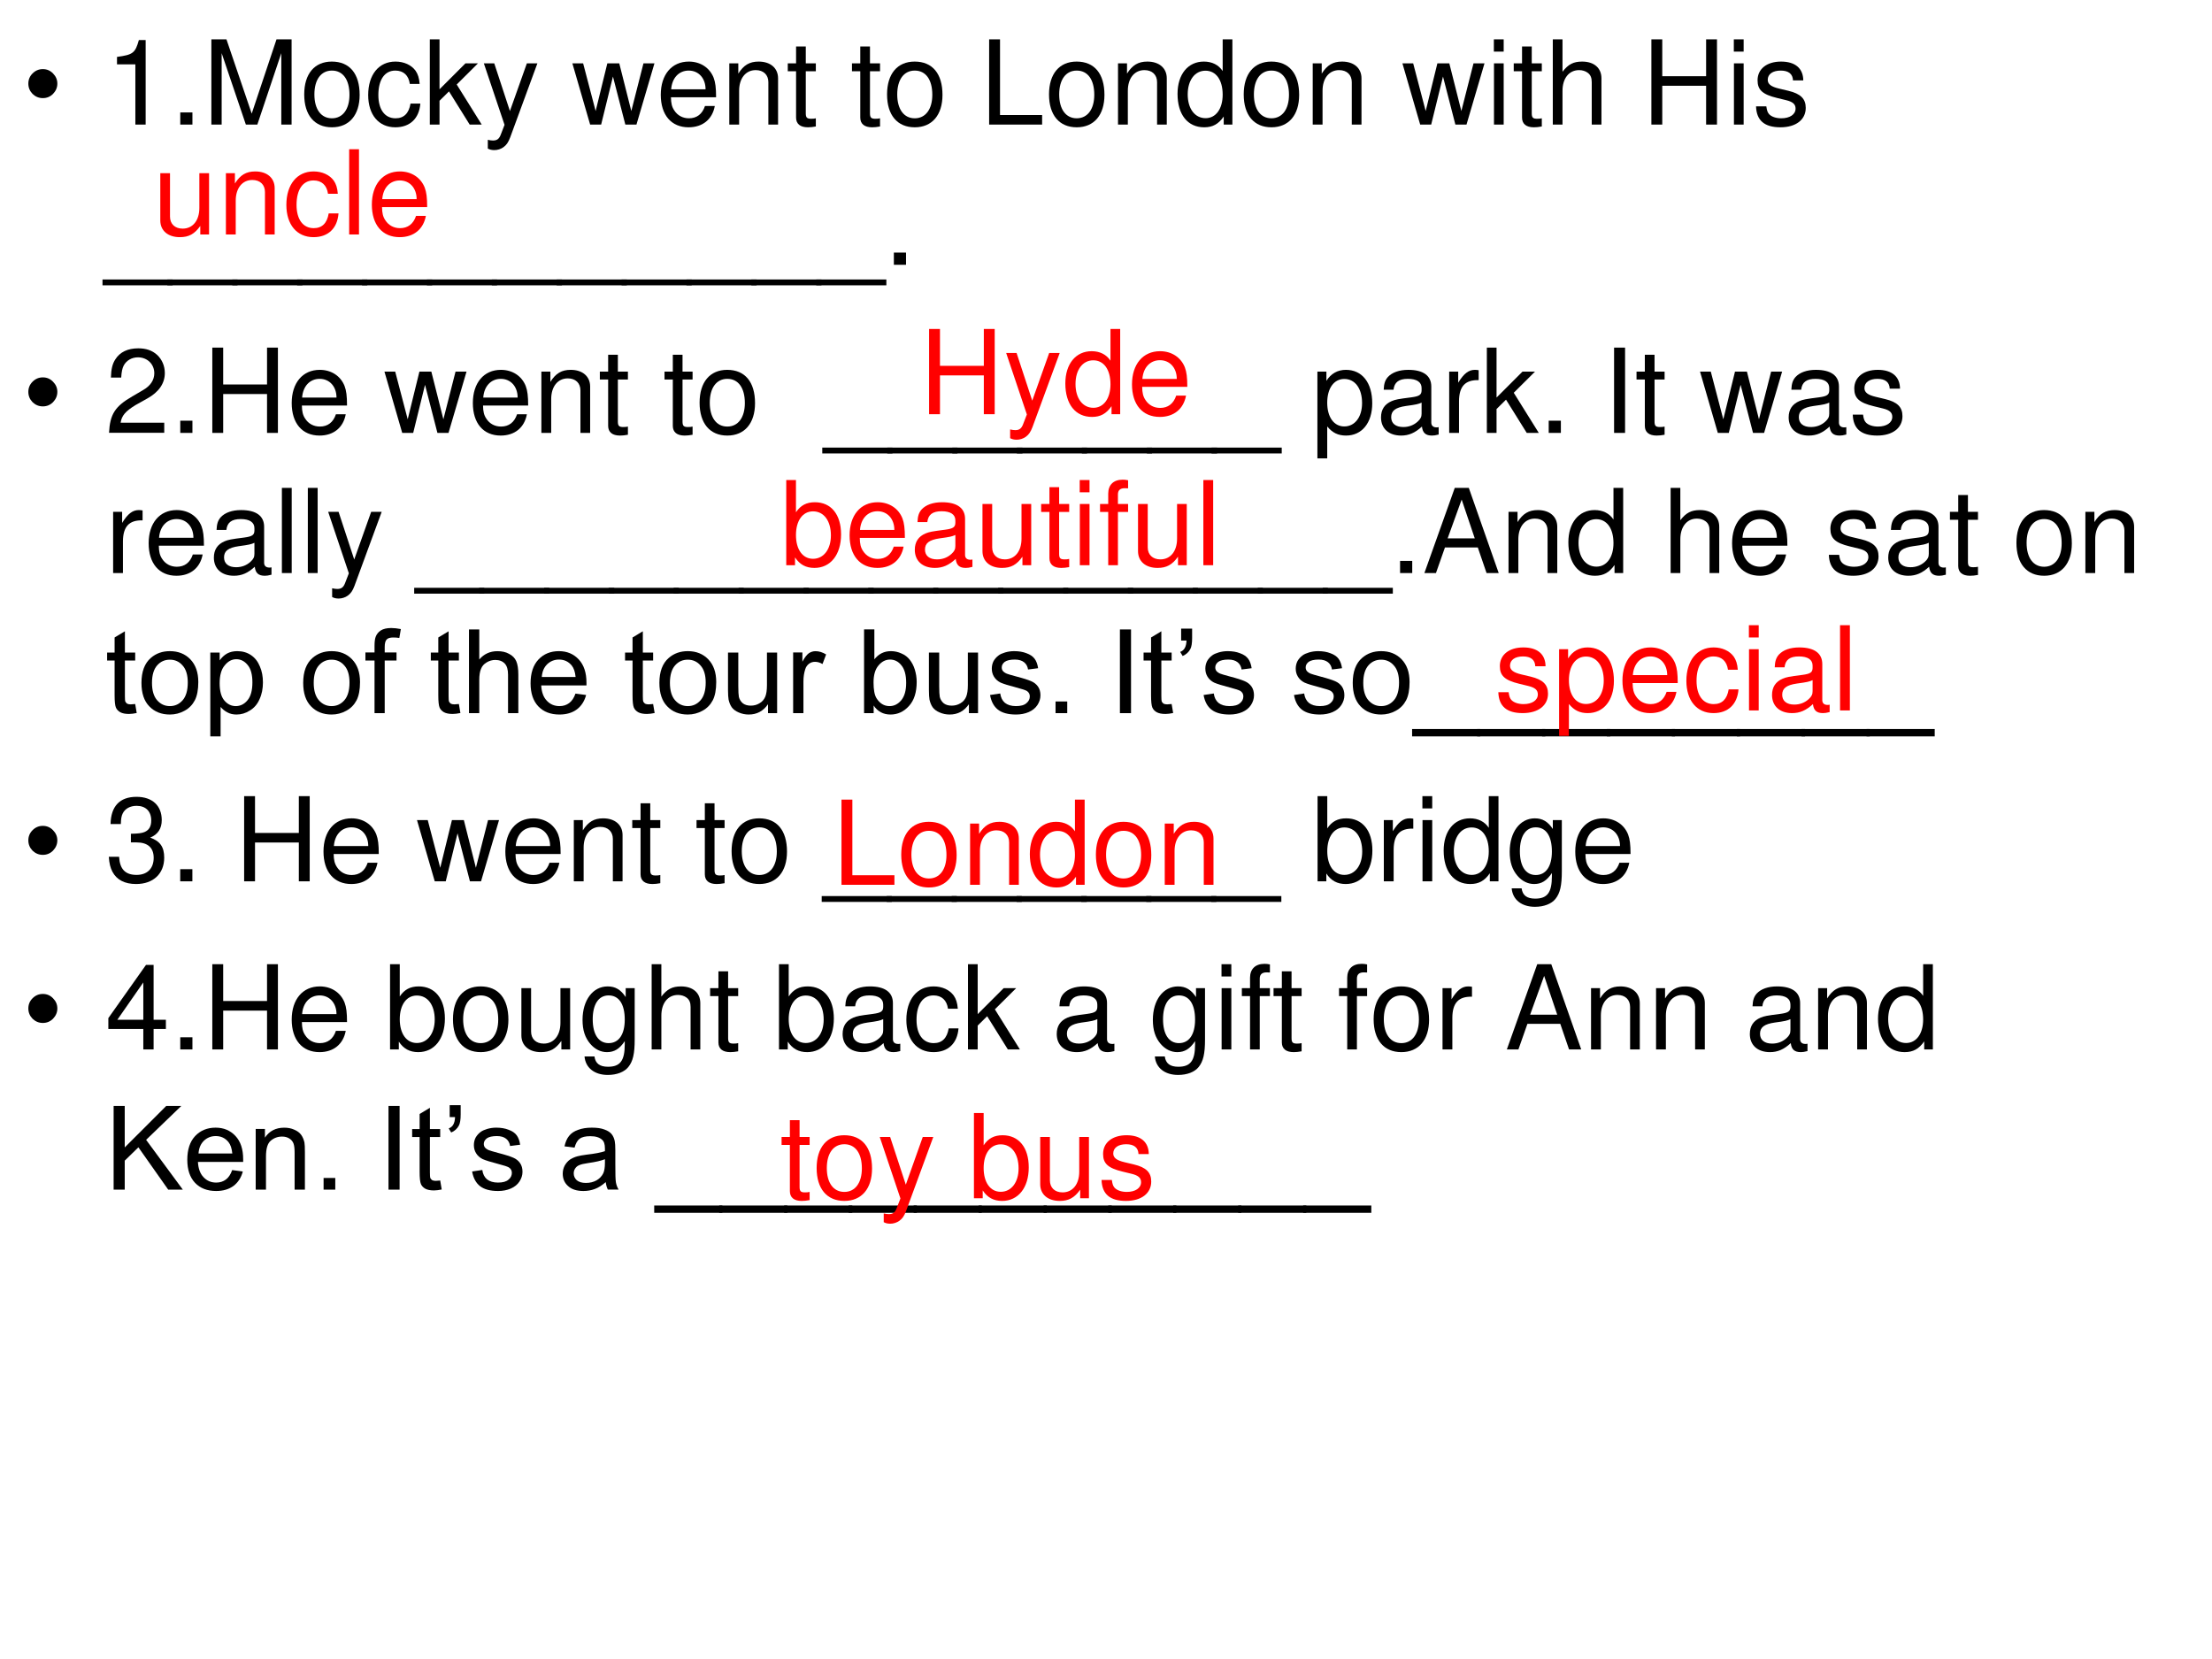 <?xml version="1.0" encoding="UTF-8" standalone="no"?>
<!DOCTYPE svg PUBLIC "-//W3C//DTD SVG 1.1//EN" "http://www.w3.org/Graphics/SVG/1.1/DTD/svg11.dtd">
<svg xmlns="http://www.w3.org/2000/svg" xmlns:xlink="http://www.w3.org/1999/xlink" version="1.1" width="720pt" height="540pt" viewBox="0 0 720 540">
<rect x="0" y="0" width="720" height="540" fill="#333333" stroke="none"/>
<g enable-background="new">
<g>
<g id="Layer-1" data-name="Artifact">
<clipPath id="cp31">
<path transform="matrix(1,0,0,-1,0,540)" d="M 0 0 L 720 0 L 720 540 L 0 540 Z " fill-rule="evenodd"/>
</clipPath>
<g clip-path="url(#cp31)">
<path transform="matrix(1,0,0,-1,0,540)" d="M 0 0 L 720 0 L 720 540 L 0 540 Z " fill="#ffffff" fill-rule="evenodd"/>
</g>
</g>
<g id="Layer-1" data-name="Span">
<clipPath id="cp32">
<path transform="matrix(1,0,0,-1,0,540)" d="M 0 0 L 720 0 L 720 540 L 0 540 Z " fill-rule="evenodd"/>
</clipPath>
<g clip-path="url(#cp32)">
<symbol id="font_21_87">
<path d="M 0 .124 C 0 .158 .012 .187 .036 .211 C .061 .236 .09 .248 .124 .248 C .158 .248 .187 .236 .211 .211 C .235 .187 .248 .158 .248 .124 C .248 .09 .235 .061 .211 .036 C .187 .012 .158 0 .124 0 C .09 0 .061 .012 .036 .036 C .012 .061 0 .09 0 .124 Z "/>
</symbol>
<use xlink:href="#font_21_87" transform="matrix(38.064,0,0,-38.064,9.226,31.936)"/>
</g>
</g>
<g id="Layer-1" data-name="Span">
<clipPath id="cp34">
<path transform="matrix(1,0,0,-1,0,540)" d="M 0 0 L 720 0 L 720 540 L 0 540 Z " fill-rule="evenodd"/>
</clipPath>
<g clip-path="url(#cp34)">
<symbol id="font_23_12">
<path d="M .157 .515 L .157 0 L .245 0 L .245 .723 L .187 .723 C .156 .612 .136 .597 0 .579 L 0 .515 L .157 .515 Z "/>
</symbol>
<symbol id="font_23_f">
<path d="M .104 .104 L 0 .104 L 0 0 L .104 0 L .104 .104 Z "/>
</symbol>
<symbol id="font_23_2e">
<path d="M .393 0 L .598 .611 L .598 0 L .686 0 L .686 .729 L .557 .729 L .345 .094 L .129 .729 L 0 .729 L 0 0 L .088 0 L .088 .611 L .295 0 L .393 0 Z "/>
</symbol>
<symbol id="font_23_50">
<path d="M .236 .562 C .088 .562 0 .457 0 .281 C 0 .104 .088 0 .237 0 C .385 0 .474 .105 .474 .277 C .474 .459 .388 .562 .236 .562 M .237 .485 C .331 .485 .387 .408 .387 .278 C .387 .154 .329 .077 .237 .077 C .144 .077 .087 .154 .087 .281 C .087 .408 .144 .485 .237 .485 Z "/>
</symbol>
<symbol id="font_23_44">
<path d="M .44 .371 C .436 .422 .425 .455 .405 .484 C .369 .533 .306 .562 .233 .562 C .091 .562 0 .45 0 .276 C 0 .107 .09 0 .232 0 C .357 0 .436 .075 .446 .203 L .362 .203 C .348 .119 .305 .077 .234 .077 C .142 .077 .087 .152 .087 .276 C .087 .407 .141 .485 .232 .485 C .302 .485 .346 .444 .356 .371 L .44 .371 Z "/>
</symbol>
<symbol id="font_23_4c">
<path d="M .083 .729 L 0 .729 L 0 0 L .083 0 L .083 .204 L .164 .284 L .341 0 L .444 0 L .23 .343 L .412 .524 L .305 .524 L .083 .302 L .083 .729 Z "/>
</symbol>
<symbol id="font_23_5a">
<path d="M .368 .742 L .223 .334 L .089 .742 L 0 .742 L .177 .216 L .145 .133 C .131 .096 .113 .082 .078 .082 C .064 .082 .052 .084 .034 .088 L .034 .013 C .051 .004 .068 0 .09 0 C .117 0 .146 .009 .168 .025 C .194 .044 .209 .066 .225 .108 L .458 .742 L .368 .742 Z "/>
</symbol>
<symbol id="font_23_1">
<path d="M -2147483500 -2147483500 Z "/>
</symbol>
<symbol id="font_23_58">
<path d="M .548 0 L .702 .524 L .608 .524 L .504 .116 L .401 .524 L .299 .524 L .199 .116 L .092 .524 L 0 .524 L .152 0 L .246 0 L .347 .411 L .453 0 L .548 0 Z "/>
</symbol>
<symbol id="font_23_46">
<path d="M .473 .257 C .473 .337 .467 .385 .452 .424 C .418 .51 .338 .562 .24 .562 C .094 .562 0 .451 0 .278 C 0 .105 .09 0 .238 0 C .358 0 .441 .068 .462 .182 L .378 .182 C .355 .113 .308 .077 .241 .077 C .188 .077 .143 .101 .115 .145 C .095 .175 .088 .205 .087 .257 L .473 .257 M .089 .325 C .096 .422 .155 .485 .239 .485 C .324 .485 .383 .419 .383 .325 L .089 .325 Z "/>
</symbol>
<symbol id="font_23_4f">
<path d="M 0 .524 L 0 0 L .084 0 L .084 .289 C .084 .396 .14 .466 .226 .466 C .292 .466 .334 .426 .334 .363 L .334 0 L .417 0 L .417 .396 C .417 .483 .352 .539 .251 .539 C .173 .539 .123 .509 .077 .436 L .077 .524 L 0 .524 Z "/>
</symbol>
<symbol id="font_23_55">
<path d="M .24 .547 L .154 .547 L .154 .691 L .071 .691 L .071 .547 L 0 .547 L 0 .479 L .071 .479 L .071 .083 C .071 .029 .107 0 .172 0 C .194 0 .212 .002 .24 .007 L .24 .077 C .228 .074 .217 .073 .2 .073 C .164 .073 .154 .083 .154 .12 L .154 .479 L .24 .479 L .24 .547 Z "/>
</symbol>
<symbol id="font_23_2d">
<path d="M .093 .729 L 0 .729 L 0 0 L .453 0 L .453 .082 L .093 .082 L .093 .729 Z "/>
</symbol>
<symbol id="font_23_45">
<path d="M .469 .752 L .386 .752 L .386 .481 C .351 .534 .295 .562 .225 .562 C .089 .562 0 .453 0 .286 C 0 .109 .086 0 .228 0 C .3 0 .35 .027 .395 .092 L .395 .023 L .469 .023 L .469 .752 M .239 .484 C .329 .484 .386 .405 .386 .279 C .386 .158 .328 .078 .24 .078 C .148 .078 .087 .159 .087 .281 C .087 .403 .148 .484 .239 .484 Z "/>
</symbol>
<symbol id="font_23_4a">
<path d="M .084 .524 L .001 .524 L .001 0 L .084 0 L .084 .524 M .084 .729 L 0 .729 L 0 .624 L .084 .624 L .084 .729 Z "/>
</symbol>
<symbol id="font_23_49">
<path d="M 0 .729 L 0 0 L .083 0 L .083 .289 C .083 .396 .139 .466 .225 .466 C .253 .466 .279 .458 .299 .443 C .323 .425 .333 .4 .333 .363 L .333 0 L .416 0 L .416 .396 C .416 .484 .353 .539 .251 .539 C .177 .539 .132 .516 .083 .452 L .083 .729 L 0 .729 Z "/>
</symbol>
<symbol id="font_23_29">
<path d="M .468 .332 L .468 0 L .561 0 L .561 .729 L .468 .729 L .468 .414 L .093 .414 L .093 .729 L 0 .729 L 0 0 L .093 0 L .093 .332 L .468 .332 Z "/>
</symbol>
<symbol id="font_23_54">
<path d="M .404 .401 C .403 .504 .335 .562 .214 .562 C .092 .562 .013 .499 .013 .402 C .013 .32 .055 .281 .179 .251 L .257 .232 C .315 .218 .338 .197 .338 .16 C .338 .11 .289 .077 .216 .077 C .171 .077 .133 .09 .112 .112 C .099 .127 .093 .142 .088 .179 L 0 .179 C .004 .058 .072 0 .209 0 C .341 0 .425 .065 .425 .166 C .425 .244 .381 .287 .277 .312 L .197 .331 C .129 .347 .1 .369 .1 .406 C .1 .455 .143 .485 .211 .485 C .278 .485 .314 .456 .316 .401 L .404 .401 Z "/>
</symbol>
<use xlink:href="#font_23_12" transform="matrix(38.064,0,0,-38.064,38.083,40.56)"/>
<use xlink:href="#font_23_f" transform="matrix(38.064,0,0,-38.064,58.675,40.56)"/>
<use xlink:href="#font_23_2e" transform="matrix(38.064,0,0,-38.064,68.8,40.56)"/>
<use xlink:href="#font_23_50" transform="matrix(38.064,0,0,-38.064,99.023,41.435)"/>
<use xlink:href="#font_23_44" transform="matrix(38.064,0,0,-38.064,119.844,41.435)"/>
<use xlink:href="#font_23_4c" transform="matrix(38.064,0,0,-38.064,139.904,40.56)"/>
<use xlink:href="#font_23_5a" transform="matrix(38.064,0,0,-38.064,157.489,48.858)"/>
<use xlink:href="#font_23_1" transform="matrix(38.064,0,0,-38.064,81741810000,-81741810000)"/>
<use xlink:href="#font_23_58" transform="matrix(38.064,0,0,-38.064,186.304,40.56)"/>
<use xlink:href="#font_23_46" transform="matrix(38.064,0,0,-38.064,215.08,41.435)"/>
<use xlink:href="#font_23_4f" transform="matrix(38.064,0,0,-38.064,237.386,40.56)"/>
<use xlink:href="#font_23_55" transform="matrix(38.064,0,0,-38.064,256.418,41.435)"/>
<use xlink:href="#font_23_1" transform="matrix(38.064,0,0,-38.064,81741810000,-81741810000)"/>
<use xlink:href="#font_23_55" transform="matrix(38.064,0,0,-38.064,277.315,41.435)"/>
<use xlink:href="#font_23_50" transform="matrix(38.064,0,0,-38.064,288.734,41.435)"/>
<use xlink:href="#font_23_1" transform="matrix(38.064,0,0,-38.064,81741810000,-81741810000)"/>
<use xlink:href="#font_23_2d" transform="matrix(38.064,0,0,-38.064,321.964,40.56)"/>
<use xlink:href="#font_23_50" transform="matrix(38.064,0,0,-38.064,341.453,41.435)"/>
<use xlink:href="#font_23_4f" transform="matrix(38.064,0,0,-38.064,363.91,40.56)"/>
<use xlink:href="#font_23_45" transform="matrix(38.064,0,0,-38.064,383.285,41.435)"/>
<use xlink:href="#font_23_50" transform="matrix(38.064,0,0,-38.064,404.829,41.435)"/>
<use xlink:href="#font_23_4f" transform="matrix(38.064,0,0,-38.064,427.287,40.56)"/>
<use xlink:href="#font_23_1" transform="matrix(38.064,0,0,-38.064,81741810000,-81741810000)"/>
<use xlink:href="#font_23_58" transform="matrix(38.064,0,0,-38.064,456.482,40.56)"/>
<use xlink:href="#font_23_4a" transform="matrix(38.064,0,0,-38.064,486.248,40.56)"/>
<use xlink:href="#font_23_55" transform="matrix(38.064,0,0,-38.064,492.719,41.435)"/>
<use xlink:href="#font_23_49" transform="matrix(38.064,0,0,-38.064,505.432,40.56)"/>
<use xlink:href="#font_23_1" transform="matrix(38.064,0,0,-38.064,81741810000,-81741810000)"/>
<use xlink:href="#font_23_29" transform="matrix(38.064,0,0,-38.064,537.52,40.56)"/>
<use xlink:href="#font_23_4a" transform="matrix(38.064,0,0,-38.064,564.355,40.56)"/>
<use xlink:href="#font_23_54" transform="matrix(38.064,0,0,-38.064,571.587,41.435)"/>
<use xlink:href="#font_23_1" transform="matrix(38.064,0,0,-38.064,81741810000,-81741810000)"/>
</g>
</g>
<g id="Layer-1" data-name="Span">
<clipPath id="cp36">
<path transform="matrix(1,0,0,-1,0,540)" d="M 0 0 L 720 0 L 720 540 L 0 540 Z " fill-rule="evenodd"/>
</clipPath>
<g clip-path="url(#cp36)">
<symbol id="font_23_40">
<path d="M .6 .05 L 0 .05 L 0 0 L .6 0 L .6 .05 Z "/>
</symbol>
<use xlink:href="#font_23_40" transform="matrix(38.04,0,0,-38.04,33.363,92.875)"/>
<use xlink:href="#font_23_40" transform="matrix(38.04,0,0,-38.04,54.483,92.875)"/>
<use xlink:href="#font_23_40" transform="matrix(38.04,0,0,-38.04,75.603,92.875)"/>
<use xlink:href="#font_23_40" transform="matrix(38.04,0,0,-38.04,96.723,92.875)"/>
<use xlink:href="#font_23_40" transform="matrix(38.04,0,0,-38.04,117.843,92.875)"/>
<use xlink:href="#font_23_40" transform="matrix(38.04,0,0,-38.04,138.963,92.875)"/>
<use xlink:href="#font_23_40" transform="matrix(38.04,0,0,-38.04,160.083,92.875)"/>
<use xlink:href="#font_23_40" transform="matrix(38.04,0,0,-38.04,181.203,92.875)"/>
<use xlink:href="#font_23_40" transform="matrix(38.04,0,0,-38.04,202.323,92.875)"/>
<use xlink:href="#font_23_40" transform="matrix(38.04,0,0,-38.04,223.444,92.875)"/>
<use xlink:href="#font_23_40" transform="matrix(38.04,0,0,-38.04,244.564,92.875)"/>
<use xlink:href="#font_23_40" transform="matrix(38.04,0,0,-38.04,265.684,92.875)"/>
<use xlink:href="#font_23_f" transform="matrix(38.04,0,0,-38.04,290.95,86.18)"/>
</g>
</g>
<g id="Layer-1" data-name="Span">
<clipPath id="cp37">
<path transform="matrix(1,0,0,-1,0,540)" d="M 0 0 L 720 0 L 720 540 L 0 540 Z " fill-rule="evenodd"/>
</clipPath>
<g clip-path="url(#cp37)">
<use xlink:href="#font_21_87" transform="matrix(38.064,0,0,-38.064,9.226,132.276)"/>
</g>
</g>
<g id="Layer-1" data-name="Span">
<clipPath id="cp38">
<path transform="matrix(1,0,0,-1,0,540)" d="M 0 0 L 720 0 L 720 540 L 0 540 Z " fill-rule="evenodd"/>
</clipPath>
<g clip-path="url(#cp38)">
<symbol id="font_23_13">
<path d="M .472 .086 L .099 .086 C .108 .146 .14 .184 .227 .237 L .327 .293 C .426 .348 .477 .422 .477 .511 C .477 .571 .453 .627 .411 .666 C .369 .704 .317 .722 .25 .722 C .16 .722 .093 .69 .054 .628 C .029 .59 .018 .545 .016 .472 L .104 .472 C .107 .521 .113 .55 .125 .574 C .148 .618 .194 .645 .247 .645 C .327 .645 .387 .587 .387 .509 C .387 .451 .354 .401 .291 .365 L .199 .311 C .051 .226 .008 .158 0 0 L .472 0 L .472 .086 Z "/>
</symbol>
<symbol id="font_23_51">
<path d="M 0 0 L .084 0 L .084 .273 C .128 .219 .177 .195 .245 .195 C .381 .195 .469 .304 .469 .471 C .469 .647 .383 .757 .244 .757 C .173 .757 .116 .725 .077 .663 L .077 .742 L 0 .742 L 0 0 M .23 .679 C .322 .679 .382 .598 .382 .473 C .382 .354 .321 .273 .23 .273 C .141 .273 .084 .353 .084 .476 C .084 .599 .141 .679 .23 .679 Z "/>
</symbol>
<symbol id="font_23_42">
<path d="M .493 .072 C .484 .07 .48 .07 .475 .07 C .446 .07 .43 .085 .43 .111 L .43 .419 C .43 .512 .362 .562 .233 .562 C .156 .562 .095 .54 .059 .501 C .035 .474 .025 .444 .023 .392 L .107 .392 C .114 .456 .152 .485 .23 .485 C .306 .485 .347 .457 .347 .407 L .347 .385 C .346 .349 .328 .336 .26 .327 C .142 .312 .124 .308 .092 .295 C .031 .269 0 .223 0 .155 C 0 .06 .066 0 .172 0 C .238 0 .291 .023 .35 .077 C .356 .023 .382 0 .436 0 C .454 0 .465 .002 .493 .009 L .493 .072 M .347 .188 C .347 .16 .339 .143 .314 .12 C .28 .089 .239 .073 .19 .073 C .125 .073 .087 .104 .087 .157 C .087 .212 .123 .24 .213 .253 C .302 .265 .319 .269 .347 .282 L .347 .188 Z "/>
</symbol>
<symbol id="font_23_53">
<path d="M 0 .524 L 0 0 L .084 0 L .084 .272 C .085 .398 .137 .454 .252 .451 L .252 .536 C .238 .538 .23 .539 .22 .539 C .166 .539 .125 .507 .077 .429 L .077 .524 L 0 .524 Z "/>
</symbol>
<symbol id="font_23_2a">
<path d="M .094 .729 L 0 .729 L 0 0 L .094 0 L .094 .729 Z "/>
</symbol>
<use xlink:href="#font_23_13" transform="matrix(38.064,0,0,-38.064,35.494,140.862)"/>
<use xlink:href="#font_23_f" transform="matrix(38.064,0,0,-38.064,58.675,140.9)"/>
<use xlink:href="#font_23_29" transform="matrix(38.064,0,0,-38.064,69.105,140.9)"/>
<use xlink:href="#font_23_46" transform="matrix(38.064,0,0,-38.064,94.95,141.775)"/>
<use xlink:href="#font_23_1" transform="matrix(38.064,0,0,-38.064,81741810000,-81741810000)"/>
<use xlink:href="#font_23_58" transform="matrix(38.064,0,0,-38.064,125.135,140.9)"/>
<use xlink:href="#font_23_46" transform="matrix(38.064,0,0,-38.064,153.911,141.775)"/>
<use xlink:href="#font_23_4f" transform="matrix(38.064,0,0,-38.064,176.217,140.9)"/>
<use xlink:href="#font_23_55" transform="matrix(38.064,0,0,-38.064,195.249,141.775)"/>
<use xlink:href="#font_23_1" transform="matrix(38.064,0,0,-38.064,81741810000,-81741810000)"/>
<use xlink:href="#font_23_55" transform="matrix(38.064,0,0,-38.064,216.298,141.775)"/>
<use xlink:href="#font_23_50" transform="matrix(38.064,0,0,-38.064,227.717,141.775)"/>
<use xlink:href="#font_23_1" transform="matrix(38.064,0,0,-38.064,81741810000,-81741810000)"/>
<use xlink:href="#font_23_1" transform="matrix(38.064,0,0,-38.064,81741810000,-81741810000)"/>
<use xlink:href="#font_23_40" transform="matrix(38.064,0,0,-38.064,267.647,147.599)"/>
<use xlink:href="#font_23_40" transform="matrix(38.064,0,0,-38.064,288.81,147.599)"/>
<use xlink:href="#font_23_40" transform="matrix(38.064,0,0,-38.064,309.974,147.599)"/>
<use xlink:href="#font_23_40" transform="matrix(38.064,0,0,-38.064,330.985,147.599)"/>
<use xlink:href="#font_23_40" transform="matrix(38.064,0,0,-38.064,352.149,147.599)"/>
<use xlink:href="#font_23_40" transform="matrix(38.064,0,0,-38.064,373.312,147.599)"/>
<use xlink:href="#font_23_40" transform="matrix(38.064,0,0,-38.064,394.362,147.599)"/>
<use xlink:href="#font_23_1" transform="matrix(38.064,0,0,-38.064,81741810000,-81741810000)"/>
<use xlink:href="#font_23_51" transform="matrix(38.064,0,0,-38.064,428.809,149.198)"/>
<use xlink:href="#font_23_42" transform="matrix(38.064,0,0,-38.064,449.516,141.775)"/>
<use xlink:href="#font_23_53" transform="matrix(38.064,0,0,-38.064,471.708,140.9)"/>
<use xlink:href="#font_23_4c" transform="matrix(38.064,0,0,-38.064,483.964,140.9)"/>
<use xlink:href="#font_23_f" transform="matrix(38.064,0,0,-38.064,504.1,140.9)"/>
<use xlink:href="#font_23_1" transform="matrix(38.064,0,0,-38.064,81741810000,-81741810000)"/>
<use xlink:href="#font_23_2a" transform="matrix(38.064,0,0,-38.064,525.378,140.9)"/>
<use xlink:href="#font_23_55" transform="matrix(38.064,0,0,-38.064,532.686,141.775)"/>
<use xlink:href="#font_23_1" transform="matrix(38.064,0,0,-38.064,81741810000,-81741810000)"/>
<use xlink:href="#font_23_58" transform="matrix(38.064,0,0,-38.064,553.355,140.9)"/>
<use xlink:href="#font_23_42" transform="matrix(38.064,0,0,-38.064,582.207,141.775)"/>
<use xlink:href="#font_23_54" transform="matrix(38.064,0,0,-38.064,603.067,141.775)"/>
<use xlink:href="#font_23_1" transform="matrix(38.064,0,0,-38.064,81741810000,-81741810000)"/>
</g>
</g>
<g id="Layer-1" data-name="Span">
<clipPath id="cp39">
<path transform="matrix(1,0,0,-1,0,540)" d="M 0 0 L 720 0 L 720 540 L 0 540 Z " fill-rule="evenodd"/>
</clipPath>
<g clip-path="url(#cp39)">
<symbol id="font_23_4d">
<path d="M .084 .729 L 0 .729 L 0 0 L .084 0 L .084 .729 Z "/>
</symbol>
<symbol id="font_23_22">
<path d="M .457 .219 L .532 0 L .636 0 L .38 .729 L .26 .729 L 0 0 L .099 0 L .176 .219 L .457 .219 M .431 .297 L .199 .297 L .319 .629 L .431 .297 Z "/>
</symbol>
<use xlink:href="#font_23_53" transform="matrix(38.04,0,0,-38.04,36.825,186.53)"/>
<use xlink:href="#font_23_46" transform="matrix(38.04,0,0,-38.04,48.389,187.405)"/>
<use xlink:href="#font_23_42" transform="matrix(38.04,0,0,-38.04,69.615,187.405)"/>
<use xlink:href="#font_23_4d" transform="matrix(38.04,0,0,-38.04,91.755,186.53)"/>
<use xlink:href="#font_23_4d" transform="matrix(38.04,0,0,-38.04,100.199,186.53)"/>
<use xlink:href="#font_23_5a" transform="matrix(38.04,0,0,-38.04,106.818,194.823)"/>
<use xlink:href="#font_23_1" transform="matrix(38.04,0,0,-38.04,81690270000,-81690270000)"/>
<use xlink:href="#font_23_40" transform="matrix(38.04,0,0,-38.04,134.816,193.225)"/>
<use xlink:href="#font_23_40" transform="matrix(38.04,0,0,-38.04,155.966,193.225)"/>
<use xlink:href="#font_23_40" transform="matrix(38.04,0,0,-38.04,177.116,193.225)"/>
<use xlink:href="#font_23_40" transform="matrix(38.04,0,0,-38.04,198.114,193.225)"/>
<use xlink:href="#font_23_40" transform="matrix(38.04,0,0,-38.04,219.265,193.225)"/>
<use xlink:href="#font_23_40" transform="matrix(38.04,0,0,-38.04,240.415,193.225)"/>
<use xlink:href="#font_23_40" transform="matrix(38.04,0,0,-38.04,261.565,193.225)"/>
<use xlink:href="#font_23_40" transform="matrix(38.04,0,0,-38.04,282.601,193.225)"/>
<use xlink:href="#font_23_40" transform="matrix(38.04,0,0,-38.04,303.751,193.225)"/>
<use xlink:href="#font_23_40" transform="matrix(38.04,0,0,-38.04,324.902,193.225)"/>
<use xlink:href="#font_23_40" transform="matrix(38.04,0,0,-38.04,346.052,193.225)"/>
<use xlink:href="#font_23_40" transform="matrix(38.04,0,0,-38.04,367.088,193.225)"/>
<use xlink:href="#font_23_40" transform="matrix(38.04,0,0,-38.04,388.238,193.225)"/>
<use xlink:href="#font_23_40" transform="matrix(38.04,0,0,-38.04,409.389,193.225)"/>
<use xlink:href="#font_23_40" transform="matrix(38.04,0,0,-38.04,430.539,193.225)"/>
<use xlink:href="#font_23_f" transform="matrix(38.04,0,0,-38.04,455.721,186.53)"/>
<use xlink:href="#font_23_22" transform="matrix(38.04,0,0,-38.04,463.634,186.53)"/>
<use xlink:href="#font_23_4f" transform="matrix(38.04,0,0,-38.04,491.022,186.53)"/>
<use xlink:href="#font_23_45" transform="matrix(38.04,0,0,-38.04,510.499,187.405)"/>
<use xlink:href="#font_23_1" transform="matrix(38.04,0,0,-38.04,81690270000,-81690270000)"/>
<use xlink:href="#font_23_49" transform="matrix(38.04,0,0,-38.04,543.784,186.53)"/>
<use xlink:href="#font_23_46" transform="matrix(38.04,0,0,-38.04,563.793,187.405)"/>
<use xlink:href="#font_23_1" transform="matrix(38.04,0,0,-38.04,81690270000,-81690270000)"/>
<use xlink:href="#font_23_54" transform="matrix(38.04,0,0,-38.04,595.29,187.405)"/>
<use xlink:href="#font_23_42" transform="matrix(38.04,0,0,-38.04,614.614,187.405)"/>
<use xlink:href="#font_23_55" transform="matrix(38.04,0,0,-38.04,634.7,187.405)"/>
<use xlink:href="#font_23_1" transform="matrix(38.04,0,0,-38.04,81690270000,-81690270000)"/>
<use xlink:href="#font_23_50" transform="matrix(38.04,0,0,-38.04,656.344,187.405)"/>
<use xlink:href="#font_23_4f" transform="matrix(38.04,0,0,-38.04,678.788,186.53)"/>
<use xlink:href="#font_23_1" transform="matrix(38.04,0,0,-38.04,81690270000,-81690270000)"/>
</g>
</g>
<g id="Layer-1" data-name="Span">
<clipPath id="cp40">
<path transform="matrix(1,0,0,-1,0,540)" d="M 0 0 L 720 0 L 720 540 L 0 540 Z " fill-rule="evenodd"/>
</clipPath>
<g clip-path="url(#cp40)">
<symbol id="font_21_57">
<path d="M .24 .085 L .253 .008 C .228 .003 .206 0 .187 0 C .155 0 .13 .005 .112 .015 C .095 .025 .082 .038 .075 .055 C .068 .071 .064 .106 .064 .159 L .064 .457 L 0 .457 L 0 .525 L .064 .525 L .064 .654 L .152 .707 L .152 .525 L .24 .525 L .24 .457 L .152 .457 L .152 .154 C .152 .129 .153 .113 .156 .105 C .16 .098 .165 .093 .171 .088 C .179 .084 .189 .082 .202 .082 C .211 .082 .224 .083 .24 .085 Z "/>
</symbol>
<symbol id="font_21_52">
<path d="M 0 .271 C 0 .367 .027 .438 .08 .484 C .125 .523 .179 .542 .243 .542 C .314 .542 .373 .519 .418 .472 C .463 .425 .486 .361 .486 .278 C .486 .212 .476 .159 .456 .121 C .436 .083 .407 .053 .368 .032 C .33 .011 .288 0 .243 0 C .171 0 .112 .023 .067 .07 C .022 .116 0 .183 0 .271 M .09 .271 C .09 .205 .105 .155 .134 .122 C .163 .089 .199 .072 .243 .072 C .287 .072 .323 .089 .352 .122 C .381 .155 .396 .206 .396 .274 C .396 .338 .381 .387 .352 .419 C .323 .453 .286 .469 .243 .469 C .199 .469 .163 .453 .134 .42 C .105 .387 .09 .337 .09 .271 Z "/>
</symbol>
<symbol id="font_21_53">
<path d="M 0 0 L 0 .717 L .08 .717 L .08 .65 C .099 .676 .12 .696 .144 .709 C .168 .722 .197 .729 .23 .729 C .275 .729 .314 .718 .348 .695 C .382 .672 .407 .64 .424 .598 C .442 .557 .45 .511 .45 .462 C .45 .409 .441 .361 .421 .318 C .403 .276 .375 .243 .338 .221 C .302 .198 .264 .187 .224 .187 C .195 .187 .168 .193 .145 .206 C .122 .218 .103 .234 .088 .252 L .088 0 L 0 0 M .08 .455 C .08 .388 .093 .339 .12 .307 C .147 .275 .18 .259 .218 .259 C .257 .259 .291 .276 .318 .309 C .346 .342 .36 .393 .36 .462 C .36 .528 .347 .578 .319 .611 C .292 .644 .26 .66 .222 .66 C .185 .66 .152 .643 .123 .607 C .094 .573 .08 .522 .08 .455 Z "/>
</symbol>
<symbol id="font_21_3">
<path d="M -2147483500 -2147483500 Z "/>
</symbol>
<symbol id="font_21_49">
<path d="M .078 0 L .078 .45 L 0 .45 L 0 .519 L .078 .519 L .078 .574 C .078 .609 .081 .634 .087 .651 C .095 .674 .11 .693 .131 .707 C .153 .721 .183 .728 .221 .728 C .246 .728 .273 .725 .303 .719 L .29 .643 C .272 .646 .255 .647 .238 .647 C .212 .647 .193 .642 .182 .63 C .171 .619 .165 .598 .165 .566 L .165 .519 L .266 .519 L .266 .45 L .165 .45 L .165 0 L .078 0 Z "/>
</symbol>
<symbol id="font_21_4b">
<path d="M 0 0 L 0 .716 L .088 .716 L .088 .459 C .129 .507 .181 .53 .243 .53 C .282 .53 .315 .523 .343 .507 C .372 .492 .392 .472 .404 .445 C .416 .418 .422 .379 .422 .329 L .422 0 L .334 0 L .334 .329 C .334 .373 .325 .404 .306 .424 C .287 .444 .26 .455 .225 .455 C .199 .455 .174 .448 .151 .434 C .129 .421 .112 .403 .103 .379 C .093 .356 .088 .324 .088 .284 L .088 0 L 0 0 Z "/>
</symbol>
<symbol id="font_21_48">
<path d="M .384 .179 L .475 .167 C .461 .114 .434 .073 .396 .044 C .357 .015 .307 0 .247 0 C .171 0 .111 .023 .066 .07 C .022 .117 0 .182 0 .267 C 0 .354 .022 .422 .067 .47 C .112 .518 .171 .542 .242 .542 C .312 .542 .368 .518 .412 .471 C .456 .424 .478 .358 .478 .272 C .478 .267 .478 .259 .478 .249 L .091 .249 C .094 .192 .11 .148 .139 .118 C .168 .087 .204 .072 .248 .072 C .28 .072 .307 .081 .33 .098 C .353 .115 .371 .142 .384 .179 M .096 .321 L .385 .321 C .381 .364 .37 .397 .352 .419 C .324 .453 .288 .47 .243 .47 C .203 .47 .169 .456 .141 .429 C .114 .402 .099 .366 .096 .321 Z "/>
</symbol>
<symbol id="font_21_58">
<path d="M .342 .012 L .342 .088 C .301 .029 .247 0 .177 0 C .147 0 .118 .006 .091 .018 C .065 .029 .045 .044 .032 .062 C .02 .079 .011 .101 .005 .127 C .002 .144 0 .172 0 .209 L 0 .53 L .088 .53 L .088 .243 C .088 .197 .09 .166 .093 .15 C .099 .127 .111 .109 .128 .095 C .146 .082 .168 .076 .195 .076 C .221 .076 .246 .082 .269 .096 C .292 .109 .308 .128 .318 .151 C .328 .174 .333 .208 .333 .252 L .333 .53 L .42 .53 L .42 .012 L .342 .012 Z "/>
</symbol>
<symbol id="font_21_55">
<path d="M 0 0 L 0 .519 L .079 .519 L .079 .44 C .099 .477 .118 .501 .135 .513 C .152 .524 .171 .53 .191 .53 C .221 .53 .251 .521 .282 .502 L .251 .42 C .23 .433 .208 .439 .187 .439 C .168 .439 .151 .434 .135 .422 C .12 .41 .109 .395 .103 .374 C .093 .343 .088 .309 .088 .271 L .088 0 L 0 0 Z "/>
</symbol>
<symbol id="font_21_45">
<path d="M .082 .012 L 0 .012 L 0 .728 L .088 .728 L .088 .472 C .125 .519 .172 .542 .23 .542 C .262 .542 .292 .535 .32 .522 C .349 .51 .372 .492 .391 .468 C .409 .445 .424 .417 .434 .384 C .444 .351 .45 .316 .45 .279 C .45 .19 .428 .121 .384 .073 C .34 .024 .287 0 .226 0 C .164 0 .116 .026 .082 .077 L .082 .012 M .081 .275 C .081 .213 .089 .168 .106 .14 C .134 .095 .171 .072 .218 .072 C .257 .072 .29 .089 .318 .122 C .346 .156 .36 .205 .36 .271 C .36 .339 .346 .389 .319 .421 C .293 .454 .26 .47 .222 .47 C .184 .47 .151 .453 .123 .419 C .095 .386 .081 .338 .081 .275 Z "/>
</symbol>
<symbol id="font_21_56">
<path d="M 0 .167 L .087 .18 C .092 .145 .105 .119 .127 .1 C .15 .082 .181 .072 .221 .072 C .262 .072 .292 .08 .311 .097 C .331 .113 .34 .133 .34 .155 C .34 .175 .332 .19 .314 .202 C .302 .209 .272 .219 .225 .231 C .16 .248 .115 .262 .09 .273 C .066 .285 .047 .302 .034 .323 C .021 .344 .015 .367 .015 .393 C .015 .416 .02 .437 .03 .457 C .041 .476 .056 .493 .074 .506 C .087 .516 .106 .524 .129 .531 C .153 .538 .179 .542 .206 .542 C .246 .542 .282 .536 .312 .524 C .343 .513 .366 .497 .381 .477 C .396 .457 .406 .43 .411 .396 L .325 .385 C .321 .411 .31 .432 .291 .447 C .272 .462 .246 .47 .212 .47 C .172 .47 .143 .463 .125 .45 C .108 .436 .1 .421 .1 .403 C .1 .391 .103 .381 .11 .372 C .118 .363 .129 .355 .144 .349 C .153 .345 .179 .338 .222 .326 C .284 .31 .327 .296 .352 .285 C .376 .275 .396 .259 .41 .239 C .424 .219 .431 .194 .431 .164 C .431 .135 .422 .107 .405 .081 C .388 .055 .363 .035 .331 .021 C .299 .007 .262 0 .222 0 C .154 0 .103 .014 .067 .042 C .032 .07 .01 .111 0 .167 Z "/>
</symbol>
<symbol id="font_21_11">
<path d="M 0 0 L 0 .1 L .1 .1 L .1 0 L 0 0 Z "/>
</symbol>
<symbol id="font_21_2c">
<path d="M 0 0 L 0 .716 L .095 .716 L .095 0 L 0 0 Z "/>
</symbol>
<symbol id="font_21_b6">
<path d="M .008 .132 L .008 .234 L .102 .234 L .102 .154 C .102 .11 .097 .079 .087 .06 C .073 .033 .051 .013 .021 0 L 0 .035 C .018 .042 .031 .053 .039 .068 C .048 .084 .053 .105 .054 .132 L .008 .132 Z "/>
</symbol>
<symbol id="font_21_42">
<path d="M 0 0 L 0 .063 L .583 .063 L .583 0 L 0 0 Z "/>
</symbol>
<use xlink:href="#font_21_57" transform="matrix(38.064,0,0,-38.064,34.869,232.39)"/>
<use xlink:href="#font_21_52" transform="matrix(38.064,0,0,-38.064,46.046,232.576)"/>
<use xlink:href="#font_21_53" transform="matrix(38.064,0,0,-38.064,68.454,239.694)"/>
<use xlink:href="#font_21_3" transform="matrix(38.064,0,0,-38.064,81741810000,-81741810000)"/>
<use xlink:href="#font_21_52" transform="matrix(38.064,0,0,-38.064,98.688,232.576)"/>
<use xlink:href="#font_21_49" transform="matrix(38.064,0,0,-38.064,118.941,232.13)"/>
<use xlink:href="#font_21_3" transform="matrix(38.064,0,0,-38.064,81741810000,-81741810000)"/>
<use xlink:href="#font_21_57" transform="matrix(38.064,0,0,-38.064,140.23,232.39)"/>
<use xlink:href="#font_21_4b" transform="matrix(38.064,0,0,-38.064,152.652,232.13)"/>
<use xlink:href="#font_21_48" transform="matrix(38.064,0,0,-38.064,172.7,232.576)"/>
<use xlink:href="#font_21_3" transform="matrix(38.064,0,0,-38.064,81741810000,-81741810000)"/>
<use xlink:href="#font_21_57" transform="matrix(38.064,0,0,-38.064,203.455,232.39)"/>
<use xlink:href="#font_21_52" transform="matrix(38.064,0,0,-38.064,214.631,232.576)"/>
<use xlink:href="#font_21_58" transform="matrix(38.064,0,0,-38.064,236.966,232.576)"/>
<use xlink:href="#font_21_55" transform="matrix(38.064,0,0,-38.064,258.166,232.13)"/>
<use xlink:href="#font_21_3" transform="matrix(38.064,0,0,-38.064,81741810000,-81741810000)"/>
<use xlink:href="#font_21_45" transform="matrix(38.064,0,0,-38.064,281.252,232.576)"/>
<use xlink:href="#font_21_58" transform="matrix(38.064,0,0,-38.064,302.36,232.576)"/>
<use xlink:href="#font_21_56" transform="matrix(38.064,0,0,-38.064,322.259,232.576)"/>
<use xlink:href="#font_21_11" transform="matrix(38.064,0,0,-38.064,343.577,232.13)"/>
<use xlink:href="#font_21_3" transform="matrix(38.064,0,0,-38.064,81741810000,-81741810000)"/>
<use xlink:href="#font_21_2c" transform="matrix(38.064,0,0,-38.064,364.529,232.13)"/>
<use xlink:href="#font_21_57" transform="matrix(38.064,0,0,-38.064,372.23,232.39)"/>
<use xlink:href="#font_21_b6" transform="matrix(38.064,0,0,-38.064,384.15,213.525)"/>
<use xlink:href="#font_21_56" transform="matrix(38.064,0,0,-38.064,391.764,232.576)"/>
<use xlink:href="#font_21_3" transform="matrix(38.064,0,0,-38.064,81741810000,-81741810000)"/>
<use xlink:href="#font_21_56" transform="matrix(38.064,0,0,-38.064,421.188,232.576)"/>
<use xlink:href="#font_21_52" transform="matrix(38.064,0,0,-38.064,440.313,232.576)"/>
<use xlink:href="#font_21_42" transform="matrix(38.064,0,0,-38.064,459.636,239.694)"/>
<use xlink:href="#font_21_42" transform="matrix(38.064,0,0,-38.064,480.8,239.694)"/>
<use xlink:href="#font_21_42" transform="matrix(38.064,0,0,-38.064,501.963,239.694)"/>
<use xlink:href="#font_21_42" transform="matrix(38.064,0,0,-38.064,523.013,239.694)"/>
<use xlink:href="#font_21_42" transform="matrix(38.064,0,0,-38.064,544.176,239.694)"/>
<use xlink:href="#font_21_42" transform="matrix(38.064,0,0,-38.064,565.34,239.694)"/>
<use xlink:href="#font_21_42" transform="matrix(38.064,0,0,-38.064,586.389,239.694)"/>
<use xlink:href="#font_21_42" transform="matrix(38.064,0,0,-38.064,607.553,239.694)"/>
</g>
</g>
<g id="Layer-1" data-name="Span">
<clipPath id="cp41">
<path transform="matrix(1,0,0,-1,0,540)" d="M 0 0 L 720 0 L 720 540 L 0 540 Z " fill-rule="evenodd"/>
</clipPath>
<g clip-path="url(#cp41)">
<use xlink:href="#font_21_87" transform="matrix(38.04,0,0,-38.04,9.225,278.252)"/>
</g>
</g>
<g id="Layer-1" data-name="Span">
<clipPath id="cp42">
<path transform="matrix(1,0,0,-1,0,540)" d="M 0 0 L 720 0 L 720 540 L 0 540 Z " fill-rule="evenodd"/>
</clipPath>
<g clip-path="url(#cp42)">
<symbol id="font_23_14">
<path d="M .189 .356 L .2 .356 L .237 .356 C .333 .356 .384 .311 .384 .224 C .384 .133 .329 .078 .238 .078 C .141 .078 .094 .127 .088 .233 L 0 .233 C .004 .175 .014 .137 .031 .105 C .068 .035 .137 0 .234 0 C .38 0 .474 .088 .474 .225 C .474 .317 .439 .367 .354 .397 C .42 .424 .453 .474 .453 .547 C .453 .671 .372 .746 .237 .746 C .094 .746 .018 .666 .015 .513 L .103 .513 C .104 .557 .108 .582 .119 .604 C .139 .645 .183 .669 .238 .669 C .316 .669 .363 .622 .363 .544 C .363 .493 .345 .462 .306 .445 C .282 .435 .25 .431 .189 .43 L .189 .356 Z "/>
</symbol>
<symbol id="font_23_43">
<path d="M 0 .752 L 0 .023 L .075 .023 L .075 .09 C .115 .029 .168 0 .241 0 C .379 0 .469 .113 .469 .287 C .469 .457 .384 .562 .245 .562 C .173 .562 .122 .535 .083 .476 L .083 .752 L 0 .752 M .229 .484 C .322 .484 .382 .403 .382 .278 C .382 .159 .32 .078 .229 .078 C .14 .078 .083 .158 .083 .281 C .083 .404 .14 .484 .229 .484 Z "/>
</symbol>
<symbol id="font_23_48">
<path d="M .369 .742 L .369 .666 C .327 .729 .281 .757 .215 .757 C .088 .757 0 .639 0 .471 C 0 .383 .021 .319 .066 .266 C .105 .22 .155 .195 .209 .195 C .272 .195 .317 .223 .361 .289 L .361 .262 C .361 .122 .322 .07 .218 .07 C .147 .07 .11 .098 .102 .158 L .017 .158 C .025 .061 .102 0 .216 0 C .293 0 .357 .025 .391 .067 C .431 .116 .446 .181 .446 .304 L .446 .742 L .369 .742 M .223 .68 C .311 .68 .361 .606 .361 .473 C .361 .346 .31 .272 .223 .272 C .137 .272 .087 .347 .087 .476 C .087 .604 .137 .68 .223 .68 Z "/>
</symbol>
<use xlink:href="#font_23_14" transform="matrix(38.04,0,0,-38.04,35.417,287.745)"/>
<use xlink:href="#font_23_f" transform="matrix(38.04,0,0,-38.04,58.66,286.87)"/>
<use xlink:href="#font_23_1" transform="matrix(38.04,0,0,-38.04,81690270000,-81690270000)"/>
<use xlink:href="#font_23_29" transform="matrix(38.04,0,0,-38.04,79.468,286.87)"/>
<use xlink:href="#font_23_46" transform="matrix(38.04,0,0,-38.04,105.297,287.745)"/>
<use xlink:href="#font_23_1" transform="matrix(38.04,0,0,-38.04,81690270000,-81690270000)"/>
<use xlink:href="#font_23_58" transform="matrix(38.04,0,0,-38.04,135.729,286.87)"/>
<use xlink:href="#font_23_46" transform="matrix(38.04,0,0,-38.04,164.487,287.745)"/>
<use xlink:href="#font_23_4f" transform="matrix(38.04,0,0,-38.04,186.778,286.87)"/>
<use xlink:href="#font_23_55" transform="matrix(38.04,0,0,-38.04,205.798,287.745)"/>
<use xlink:href="#font_23_1" transform="matrix(38.04,0,0,-38.04,81690270000,-81690270000)"/>
<use xlink:href="#font_23_55" transform="matrix(38.04,0,0,-38.04,226.72,287.745)"/>
<use xlink:href="#font_23_50" transform="matrix(38.04,0,0,-38.04,238.132,287.745)"/>
<use xlink:href="#font_23_1" transform="matrix(38.04,0,0,-38.04,81690270000,-81690270000)"/>
<use xlink:href="#font_23_40" transform="matrix(38.04,0,0,-38.04,267.461,293.565)"/>
<use xlink:href="#font_23_40" transform="matrix(38.04,0,0,-38.04,288.612,293.565)"/>
<use xlink:href="#font_23_40" transform="matrix(38.04,0,0,-38.04,309.762,293.565)"/>
<use xlink:href="#font_23_40" transform="matrix(38.04,0,0,-38.04,330.912,293.565)"/>
<use xlink:href="#font_23_40" transform="matrix(38.04,0,0,-38.04,351.948,293.565)"/>
<use xlink:href="#font_23_40" transform="matrix(38.04,0,0,-38.04,373.098,293.565)"/>
<use xlink:href="#font_23_40" transform="matrix(38.04,0,0,-38.04,394.249,293.565)"/>
<use xlink:href="#font_23_1" transform="matrix(38.04,0,0,-38.04,81690270000,-81690270000)"/>
<use xlink:href="#font_23_43" transform="matrix(38.04,0,0,-38.04,428.865,287.745)"/>
<use xlink:href="#font_23_53" transform="matrix(38.04,0,0,-38.04,450.434,286.87)"/>
<use xlink:href="#font_23_4a" transform="matrix(38.04,0,0,-38.04,462.987,286.87)"/>
<use xlink:href="#font_23_45" transform="matrix(38.04,0,0,-38.04,469.91,287.745)"/>
<use xlink:href="#font_23_48" transform="matrix(38.04,0,0,-38.04,491.403,295.163)"/>
<use xlink:href="#font_23_46" transform="matrix(38.04,0,0,-38.04,512.743,287.745)"/>
</g>
</g>
<g id="Layer-1" data-name="Span">
<clipPath id="cp43">
<path transform="matrix(1,0,0,-1,0,540)" d="M 0 0 L 720 0 L 720 540 L 0 540 Z " fill-rule="evenodd"/>
</clipPath>
<g clip-path="url(#cp43)">
<use xlink:href="#font_21_87" transform="matrix(38.064,0,0,-38.064,9.226,332.966)"/>
</g>
</g>
<g id="Layer-1" data-name="Span">
<clipPath id="cp44">
<path transform="matrix(1,0,0,-1,0,540)" d="M 0 0 L 720 0 L 720 540 L 0 540 Z " fill-rule="evenodd"/>
</clipPath>
<g clip-path="url(#cp44)">
<symbol id="font_23_15">
<path d="M .299 .175 L .299 0 L .387 0 L .387 .175 L .492 .175 L .492 .254 L .387 .254 L .387 .723 L .322 .723 L 0 .268 L 0 .175 L .299 .175 M .299 .254 L .077 .254 L .299 .573 L .299 .254 Z "/>
</symbol>
<symbol id="font_23_56">
<path d="M .417 .023 L .417 .547 L .334 .547 L .334 .25 C .334 .143 .278 .073 .191 .073 C .125 .073 .083 .113 .083 .176 L .083 .547 L 0 .547 L 0 .143 C 0 .056 .065 0 .167 0 C .244 0 .293 .027 .342 .096 L .342 .023 L .417 .023 Z "/>
</symbol>
<symbol id="font_23_47">
<path d="M .24 .524 L .153 .524 L .153 .606 C .153 .641 .172 .659 .211 .659 C .218 .659 .221 .659 .24 .658 L .24 .727 C .221 .731 .21 .732 .193 .732 C .116 .732 .07 .688 .07 .613 L .07 .524 L 0 .524 L 0 .456 L .07 .456 L .07 0 L .153 0 L .153 .456 L .24 .456 L .24 .524 Z "/>
</symbol>
<use xlink:href="#font_23_15" transform="matrix(38.064,0,0,-38.064,35.266,341.59)"/>
<use xlink:href="#font_23_f" transform="matrix(38.064,0,0,-38.064,58.675,341.59)"/>
<use xlink:href="#font_23_29" transform="matrix(38.064,0,0,-38.064,69.105,341.59)"/>
<use xlink:href="#font_23_46" transform="matrix(38.064,0,0,-38.064,94.95,342.465)"/>
<use xlink:href="#font_23_1" transform="matrix(38.064,0,0,-38.064,81741810000,-81741810000)"/>
<use xlink:href="#font_23_43" transform="matrix(38.064,0,0,-38.064,126.962,342.465)"/>
<use xlink:href="#font_23_50" transform="matrix(38.064,0,0,-38.064,147.44,342.465)"/>
<use xlink:href="#font_23_56" transform="matrix(38.064,0,0,-38.064,169.708,342.465)"/>
<use xlink:href="#font_23_48" transform="matrix(38.064,0,0,-38.064,189.615,349.888)"/>
<use xlink:href="#font_23_49" transform="matrix(38.064,0,0,-38.064,212.111,341.59)"/>
<use xlink:href="#font_23_55" transform="matrix(38.064,0,0,-38.064,231.143,342.465)"/>
<use xlink:href="#font_23_1" transform="matrix(38.064,0,0,-38.064,81741810000,-81741810000)"/>
<use xlink:href="#font_23_43" transform="matrix(38.064,0,0,-38.064,253.563,342.465)"/>
<use xlink:href="#font_23_42" transform="matrix(38.064,0,0,-38.064,274.27,342.465)"/>
<use xlink:href="#font_23_44" transform="matrix(38.064,0,0,-38.064,295.015,342.465)"/>
<use xlink:href="#font_23_4c" transform="matrix(38.064,0,0,-38.064,315.074,341.59)"/>
<use xlink:href="#font_23_1" transform="matrix(38.064,0,0,-38.064,81741810000,-81741810000)"/>
<use xlink:href="#font_23_42" transform="matrix(38.064,0,0,-38.064,343.965,342.465)"/>
<use xlink:href="#font_23_1" transform="matrix(38.064,0,0,-38.064,81741810000,-81741810000)"/>
<use xlink:href="#font_23_48" transform="matrix(38.064,0,0,-38.064,375.253,349.888)"/>
<use xlink:href="#font_23_4a" transform="matrix(38.064,0,0,-38.064,397.597,341.59)"/>
<use xlink:href="#font_23_47" transform="matrix(38.064,0,0,-38.064,404.22,341.59)"/>
<use xlink:href="#font_23_55" transform="matrix(38.064,0,0,-38.064,414.535,342.465)"/>
<use xlink:href="#font_23_1" transform="matrix(38.064,0,0,-38.064,81741810000,-81741810000)"/>
<use xlink:href="#font_23_47" transform="matrix(38.064,0,0,-38.064,435.851,341.59)"/>
<use xlink:href="#font_23_50" transform="matrix(38.064,0,0,-38.064,447.118,342.465)"/>
<use xlink:href="#font_23_53" transform="matrix(38.064,0,0,-38.064,469.538,341.59)"/>
<use xlink:href="#font_23_1" transform="matrix(38.064,0,0,-38.064,81741810000,-81741810000)"/>
<use xlink:href="#font_23_22" transform="matrix(38.064,0,0,-38.064,490.473,341.59)"/>
<use xlink:href="#font_23_4f" transform="matrix(38.064,0,0,-38.064,517.879,341.59)"/>
<use xlink:href="#font_23_4f" transform="matrix(38.064,0,0,-38.064,539.043,341.59)"/>
<use xlink:href="#font_23_1" transform="matrix(38.064,0,0,-38.064,81741810000,-81741810000)"/>
<use xlink:href="#font_23_42" transform="matrix(38.064,0,0,-38.064,569.57,342.465)"/>
<use xlink:href="#font_23_4f" transform="matrix(38.064,0,0,-38.064,591.799,341.59)"/>
<use xlink:href="#font_23_45" transform="matrix(38.064,0,0,-38.064,611.288,342.465)"/>
<use xlink:href="#font_23_1" transform="matrix(38.064,0,0,-38.064,81741810000,-81741810000)"/>
</g>
</g>
<g id="Layer-1" data-name="Span">
<clipPath id="cp45">
<path transform="matrix(1,0,0,-1,0,540)" d="M 0 0 L 720 0 L 720 540 L 0 540 Z " fill-rule="evenodd"/>
</clipPath>
<g clip-path="url(#cp45)">
<symbol id="font_21_2e">
<path d="M 0 0 L 0 .716 L .095 .716 L .095 .361 L .45 .716 L .579 .716 L .278 .426 L .592 0 L .467 0 L .212 .362 L .095 .248 L .095 0 L 0 0 Z "/>
</symbol>
<symbol id="font_21_51">
<path d="M 0 0 L 0 .519 L .079 .519 L .079 .445 C .117 .502 .172 .53 .244 .53 C .275 .53 .304 .525 .33 .513 C .356 .502 .376 .487 .389 .469 C .402 .451 .411 .429 .417 .404 C .42 .388 .421 .36 .421 .319 L .421 0 L .333 0 L .333 .315 C .333 .351 .33 .378 .323 .396 C .316 .413 .304 .428 .287 .438 C .269 .449 .249 .454 .226 .454 C .188 .454 .156 .442 .128 .418 C .101 .395 .088 .35 .088 .283 L .088 0 L 0 0 Z "/>
</symbol>
<symbol id="font_21_44">
<path d="M .368 .076 C .336 .048 .304 .028 .274 .017 C .244 .006 .212 0 .177 0 C .12 0 .076 .014 .046 .042 C .015 .069 0 .105 0 .148 C 0 .174 .006 .197 .017 .218 C .029 .239 .044 .256 .062 .269 C .081 .281 .103 .291 .126 .297 C .143 .302 .169 .306 .204 .311 C .275 .319 .327 .329 .361 .341 C .361 .353 .361 .361 .361 .364 C .361 .4 .353 .425 .336 .439 C .314 .459 .281 .469 .236 .469 C .195 .469 .164 .462 .145 .447 C .125 .433 .111 .407 .101 .371 L .015 .382 C .023 .419 .036 .449 .054 .471 C .072 .494 .097 .511 .131 .523 C .165 .536 .204 .542 .249 .542 C .293 .542 .329 .537 .357 .526 C .385 .516 .405 .503 .418 .487 C .431 .471 .44 .451 .445 .427 C .448 .412 .45 .385 .45 .346 L .45 .229 C .45 .147 .451 .096 .455 .074 C .459 .052 .466 .032 .478 .012 L .386 .012 C .377 .03 .371 .051 .368 .076 M .361 .272 C .329 .259 .281 .248 .217 .239 C .181 .234 .156 .228 .141 .221 C .126 .215 .114 .205 .106 .192 C .098 .18 .094 .166 .094 .151 C .094 .127 .103 .108 .12 .092 C .138 .077 .164 .069 .198 .069 C .232 .069 .262 .076 .289 .091 C .315 .106 .334 .126 .347 .152 C .356 .172 .361 .201 .361 .24 L .361 .272 Z "/>
</symbol>
<use xlink:href="#font_21_2e" transform="matrix(38.04,0,0,-38.04,36.986,387.22)"/>
<use xlink:href="#font_21_48" transform="matrix(38.04,0,0,-38.04,60.966,387.666)"/>
<use xlink:href="#font_21_51" transform="matrix(38.04,0,0,-38.04,83.23,387.22)"/>
<use xlink:href="#font_21_11" transform="matrix(38.04,0,0,-38.04,105.328,387.22)"/>
<use xlink:href="#font_21_3" transform="matrix(38.04,0,0,-38.04,81690270000,-81690270000)"/>
<use xlink:href="#font_21_2c" transform="matrix(38.04,0,0,-38.04,126.457,387.22)"/>
<use xlink:href="#font_21_57" transform="matrix(38.04,0,0,-38.04,134.153,387.48)"/>
<use xlink:href="#font_21_b6" transform="matrix(38.04,0,0,-38.04,146.066,368.627)"/>
<use xlink:href="#font_21_56" transform="matrix(38.04,0,0,-38.04,153.675,387.666)"/>
<use xlink:href="#font_21_3" transform="matrix(38.04,0,0,-38.04,81690270000,-81690270000)"/>
<use xlink:href="#font_21_44" transform="matrix(38.04,0,0,-38.04,183.17,387.666)"/>
<use xlink:href="#font_21_3" transform="matrix(38.04,0,0,-38.04,81690270000,-81690270000)"/>
<use xlink:href="#font_21_42" transform="matrix(38.04,0,0,-38.04,212.945,394.78)"/>
<use xlink:href="#font_21_42" transform="matrix(38.04,0,0,-38.04,234.095,394.78)"/>
<use xlink:href="#font_21_42" transform="matrix(38.04,0,0,-38.04,255.245,394.78)"/>
<use xlink:href="#font_21_42" transform="matrix(38.04,0,0,-38.04,276.243,394.78)"/>
<use xlink:href="#font_21_42" transform="matrix(38.04,0,0,-38.04,297.394,394.78)"/>
<use xlink:href="#font_21_42" transform="matrix(38.04,0,0,-38.04,318.544,394.78)"/>
<use xlink:href="#font_21_42" transform="matrix(38.04,0,0,-38.04,339.694,394.78)"/>
<use xlink:href="#font_21_42" transform="matrix(38.04,0,0,-38.04,360.73,394.78)"/>
<use xlink:href="#font_21_42" transform="matrix(38.04,0,0,-38.04,381.88,394.78)"/>
<use xlink:href="#font_21_42" transform="matrix(38.04,0,0,-38.04,403.031,394.78)"/>
<use xlink:href="#font_21_42" transform="matrix(38.04,0,0,-38.04,424.181,394.78)"/>
</g>
</g>
<g id="Layer-1" data-name="Span">
<clipPath id="cp46">
<path transform="matrix(1,0,0,-1,0,540)" d="M 0 0 L 720 0 L 720 540 L 0 540 Z " fill-rule="evenodd"/>
</clipPath>
<g clip-path="url(#cp46)">
<use xlink:href="#font_23_56" transform="matrix(38.064,0,0,-38.064,52.178,77.195)" fill="#ff0000"/>
<use xlink:href="#font_23_4f" transform="matrix(38.064,0,0,-38.064,73.532,76.32)" fill="#ff0000"/>
<use xlink:href="#font_23_44" transform="matrix(38.064,0,0,-38.064,93.211,77.195)" fill="#ff0000"/>
<use xlink:href="#font_23_4d" transform="matrix(38.064,0,0,-38.064,113.652,76.32)" fill="#ff0000"/>
<use xlink:href="#font_23_46" transform="matrix(38.064,0,0,-38.064,121.036,77.195)" fill="#ff0000"/>
</g>
</g>
<g id="Layer-1" data-name="Span">
<clipPath id="cp47">
<path transform="matrix(1,0,0,-1,0,540)" d="M 0 0 L 720 0 L 720 540 L 0 540 Z " fill-rule="evenodd"/>
</clipPath>
<g clip-path="url(#cp47)">
<use xlink:href="#font_23_29" transform="matrix(38.064,0,0,-38.064,302.419,134.83)" fill="#ff0000"/>
<use xlink:href="#font_23_5a" transform="matrix(38.064,0,0,-38.064,327.503,143.128)" fill="#ff0000"/>
<use xlink:href="#font_23_45" transform="matrix(38.064,0,0,-38.064,346.764,135.705)" fill="#ff0000"/>
<use xlink:href="#font_23_46" transform="matrix(38.064,0,0,-38.064,368.46,135.705)" fill="#ff0000"/>
</g>
</g>
<g id="Layer-1" data-name="Span">
<clipPath id="cp48">
<path transform="matrix(1,0,0,-1,0,540)" d="M 0 0 L 720 0 L 720 540 L 0 540 Z " fill-rule="evenodd"/>
</clipPath>
<g clip-path="url(#cp48)">
<use xlink:href="#font_23_43" transform="matrix(38.04,0,0,-38.04,255.924,184.855)" fill="#ff0000"/>
<use xlink:href="#font_23_46" transform="matrix(38.04,0,0,-38.04,276.542,184.855)" fill="#ff0000"/>
<use xlink:href="#font_23_42" transform="matrix(38.04,0,0,-38.04,297.768,184.855)" fill="#ff0000"/>
<use xlink:href="#font_23_56" transform="matrix(38.04,0,0,-38.04,319.793,184.855)" fill="#ff0000"/>
<use xlink:href="#font_23_55" transform="matrix(38.04,0,0,-38.04,338.889,184.855)" fill="#ff0000"/>
<use xlink:href="#font_23_4a" transform="matrix(38.04,0,0,-38.04,351.443,183.98)" fill="#ff0000"/>
<use xlink:href="#font_23_47" transform="matrix(38.04,0,0,-38.04,358.062,183.98)" fill="#ff0000"/>
<use xlink:href="#font_23_56" transform="matrix(38.04,0,0,-38.04,370.425,184.855)" fill="#ff0000"/>
<use xlink:href="#font_23_4d" transform="matrix(38.04,0,0,-38.04,391.689,183.98)" fill="#ff0000"/>
</g>
</g>
<g id="Layer-1" data-name="Span">
<clipPath id="cp49">
<path transform="matrix(1,0,0,-1,0,540)" d="M 0 0 L 720 0 L 720 540 L 0 540 Z " fill-rule="evenodd"/>
</clipPath>
<g clip-path="url(#cp49)">
<use xlink:href="#font_23_54" transform="matrix(38.04,0,0,-38.04,487.703,232.115)" fill="#ff0000"/>
<use xlink:href="#font_23_51" transform="matrix(38.04,0,0,-38.04,507.484,239.533)" fill="#ff0000"/>
<use xlink:href="#font_23_46" transform="matrix(38.04,0,0,-38.04,528.102,232.115)" fill="#ff0000"/>
<use xlink:href="#font_23_44" transform="matrix(38.04,0,0,-38.04,548.91,232.115)" fill="#ff0000"/>
<use xlink:href="#font_23_4a" transform="matrix(38.04,0,0,-38.04,569.261,231.24)" fill="#ff0000"/>
<use xlink:href="#font_23_42" transform="matrix(38.04,0,0,-38.04,576.793,232.115)" fill="#ff0000"/>
<use xlink:href="#font_23_4d" transform="matrix(38.04,0,0,-38.04,598.932,231.24)" fill="#ff0000"/>
</g>
</g>
<g id="Layer-1" data-name="Span">
<clipPath id="cp50">
<path transform="matrix(1,0,0,-1,0,540)" d="M 0 0 L 720 0 L 720 540 L 0 540 Z " fill-rule="evenodd"/>
</clipPath>
<g clip-path="url(#cp50)">
<use xlink:href="#font_23_2d" transform="matrix(38.04,0,0,-38.04,273.903,288)" fill="#ff0000"/>
<use xlink:href="#font_23_50" transform="matrix(38.04,0,0,-38.04,293.349,288.875)" fill="#ff0000"/>
<use xlink:href="#font_23_4f" transform="matrix(38.04,0,0,-38.04,315.763,288)" fill="#ff0000"/>
<use xlink:href="#font_23_45" transform="matrix(38.04,0,0,-38.04,335.209,288.875)" fill="#ff0000"/>
<use xlink:href="#font_23_50" transform="matrix(38.04,0,0,-38.04,356.71,288.875)" fill="#ff0000"/>
<use xlink:href="#font_23_4f" transform="matrix(38.04,0,0,-38.04,379.123,288)" fill="#ff0000"/>
</g>
</g>
<g id="Layer-1" data-name="Span">
<clipPath id="cp51">
<path transform="matrix(1,0,0,-1,0,540)" d="M 0 0 L 720 0 L 720 540 L 0 540 Z " fill-rule="evenodd"/>
</clipPath>
<g clip-path="url(#cp51)">
<use xlink:href="#font_23_55" transform="matrix(38.04,0,0,-38.04,254.403,390.895)" fill="#ff0000"/>
<use xlink:href="#font_23_50" transform="matrix(38.04,0,0,-38.04,265.815,390.895)" fill="#ff0000"/>
<use xlink:href="#font_23_5a" transform="matrix(38.04,0,0,-38.04,286.356,398.313)" fill="#ff0000"/>
<use xlink:href="#font_23_1" transform="matrix(38.04,0,0,-38.04,81690270000,-81690270000)" fill="#ff0000"/>
<use xlink:href="#font_23_43" transform="matrix(38.04,0,0,-38.04,317.016,390.895)" fill="#ff0000"/>
<use xlink:href="#font_23_56" transform="matrix(38.04,0,0,-38.04,338.585,390.895)" fill="#ff0000"/>
<use xlink:href="#font_23_54" transform="matrix(38.04,0,0,-38.04,358.556,390.895)" fill="#ff0000"/>
</g>
</g>
</g>
</g>
</svg>
